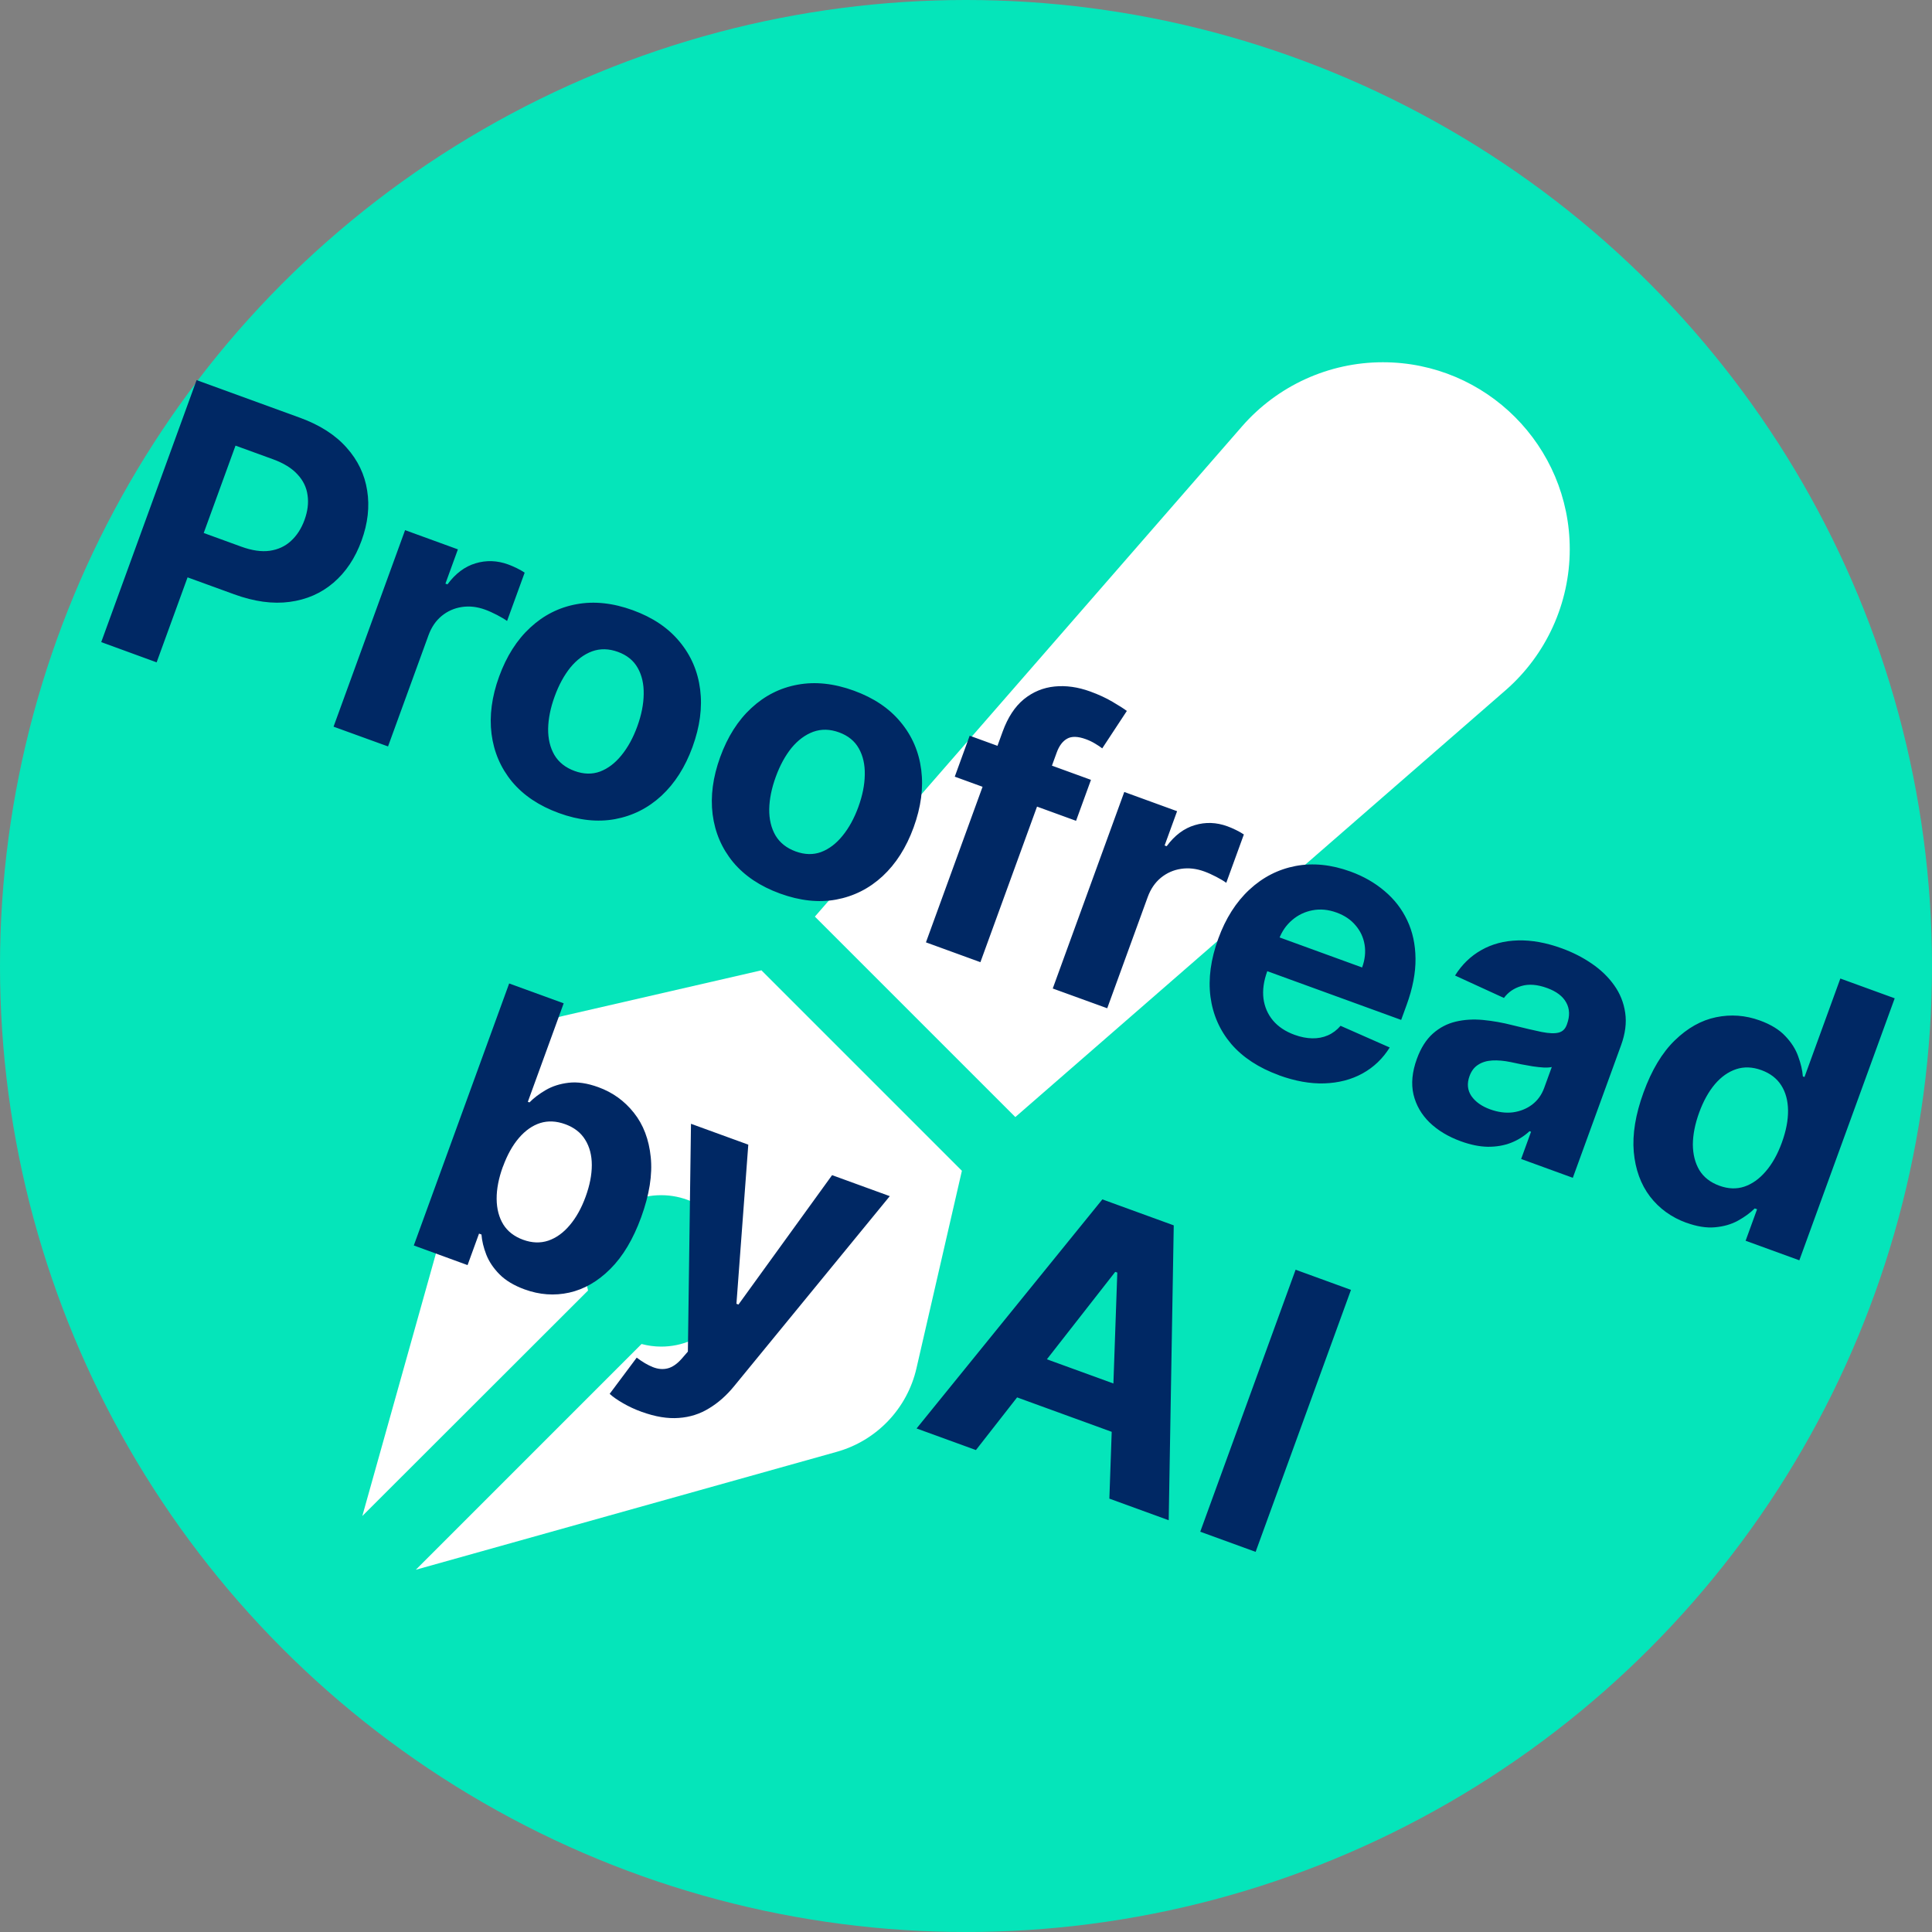 <?xml version="1.0" encoding="UTF-8" standalone="no"?>
<!-- Created with Inkscape (http://www.inkscape.org/) -->

<svg
   width="32mm"
   height="32mm"
   viewBox="0 0 32 32"
   version="1.1"
   id="svg1"
   inkscape:version="1.4 (e7c3feb, 2024-10-09)"
   sodipodi:docname="AI-assistance_spellcheck.svg"
   xmlns:inkscape="http://www.inkscape.org/namespaces/inkscape"
   xmlns:sodipodi="http://sodipodi.sourceforge.net/DTD/sodipodi-0.dtd"
   xmlns="http://www.w3.org/2000/svg"
   xmlns:svg="http://www.w3.org/2000/svg">
  <rect x="0" y="0" width="32" height="32" fill="#808080" stroke="none"/>
  <sodipodi:namedview
     id="namedview1"
     pagecolor="#ffffff"
     bordercolor="#000000"
     borderopacity="0.25"
     inkscape:showpageshadow="2"
     inkscape:pageopacity="0.0"
     inkscape:pagecheckerboard="0"
     inkscape:deskcolor="#d1d1d1"
     inkscape:document-units="mm"
     inkscape:zoom="2.1903616"
     inkscape:cx="74.416936"
     inkscape:cy="115.73432"
     inkscape:window-width="1858"
     inkscape:window-height="1136"
     inkscape:window-x="0"
     inkscape:window-y="0"
     inkscape:window-maximized="1"
     inkscape:current-layer="text4" />
  <defs
     id="defs1" />
  <g
     inkscape:label="Layer 1"
     inkscape:groupmode="layer"
     id="layer1"
     transform="translate(-64.823,-85.99)">
    <circle
       style="fill:#05e5ba;stroke-width:0.4;paint-order:markers fill stroke"
       id="circle2"
       cx="80.823"
       cy="101.99"
       r="16" />
    <path
       d="m 85.395,93.052 c 0.588,-0.674 1.438,-1.062 2.332,-1.062 1.709,0 3.096,1.387 3.096,3.096 0,0.894 -0.388,1.748 -1.062,2.336 l -8.121,7.07 -0.404,-0.404 -2.508,-2.508 -0.408,-0.408 z m -7.964,9.006 0.408,0.408 2.508,2.508 0.408,0.408 -0.752,3.269 c -0.153,0.67 -0.662,1.203 -1.325,1.387 l -6.968,1.952 3.739,-3.739 c 0.102,0.027 0.212,0.043 0.325,0.043 0.694,0 1.254,-0.56 1.254,-1.254 0,-0.694 -0.56,-1.254 -1.254,-1.254 -0.694,0 -1.254,0.56 -1.254,1.254 0,0.114 0.016,0.219 0.043,0.325 l -3.739,3.735 1.952,-6.961 c 0.184,-0.662 0.717,-1.172 1.387,-1.325 l 3.269,-0.752 z"
       id="path1-6"
       style="fill:#ffffff;stroke-width:0.039"
       inkscape:label="path1-6" />
    <g
       id="text4"
       style="font-size:6.35px;line-height:1.2;font-family:Inter;-inkscape-font-specification:'Inter, Normal';text-align:center;letter-spacing:0px;text-anchor:middle;fill:#002864;stroke-width:0.4;paint-order:markers fill stroke"
       transform="rotate(20)"
       aria-label="Proofread &#10;by AI">
      <path
         style="font-weight:bold;-inkscape-font-specification:'Inter Bold'"
         d="m 95.537,68.054 v -4.618 h 1.822 q 0.525,0 0.895,0.201 0.37,0.198 0.564,0.552 0.196,0.352 0.196,0.812 0,0.46 -0.198,0.812 -0.198,0.352 -0.575,0.548 -0.374,0.196 -0.906,0.196 h -1.161 v -0.782 h 1.003 q 0.282,0 0.465,-0.097 0.185,-0.099 0.275,-0.273 0.092,-0.176 0.092,-0.404 0,-0.23 -0.092,-0.401 -0.09,-0.174 -0.275,-0.268 -0.185,-0.097 -0.469,-0.097 H 96.514 v 3.82 z m 4.095,0 v -3.464 h 0.931 v 0.604 h 0.036 q 0.095,-0.322 0.318,-0.487 0.223,-0.167 0.514,-0.167 0.072,0 0.156,0.009 0.083,0.009 0.147,0.025 v 0.852 q -0.068,-0.02 -0.187,-0.036 -0.12,-0.016 -0.219,-0.016 -0.212,0 -0.379,0.092 -0.165,0.09 -0.262,0.253 -0.095,0.162 -0.095,0.374 v 1.96 z m 3.998,0.068 q -0.525,0 -0.909,-0.223 -0.381,-0.225 -0.589,-0.627 -0.207,-0.404 -0.207,-0.936 0,-0.537 0.207,-0.938 0.207,-0.404 0.589,-0.627 0.383,-0.225 0.909,-0.225 0.525,0 0.906,0.225 0.383,0.223 0.591,0.627 0.207,0.401 0.207,0.938 0,0.532 -0.207,0.936 -0.207,0.401 -0.591,0.627 -0.381,0.223 -0.906,0.223 z m 0.005,-0.744 q 0.239,0 0.399,-0.135 0.16,-0.138 0.241,-0.374 0.083,-0.237 0.083,-0.539 0,-0.302 -0.083,-0.539 -0.081,-0.237 -0.241,-0.374 -0.16,-0.138 -0.399,-0.138 -0.241,0 -0.406,0.138 -0.162,0.138 -0.246,0.374 -0.081,0.237 -0.081,0.539 0,0.302 0.081,0.539 0.083,0.237 0.246,0.374 0.165,0.135 0.406,0.135 z m 3.892,0.744 q -0.525,0 -0.909,-0.223 -0.381,-0.225 -0.589,-0.627 -0.207,-0.404 -0.207,-0.936 0,-0.537 0.207,-0.938 0.207,-0.404 0.589,-0.627 0.383,-0.225 0.909,-0.225 0.525,0 0.906,0.225 0.383,0.223 0.591,0.627 0.207,0.401 0.207,0.938 0,0.532 -0.207,0.936 -0.207,0.401 -0.591,0.627 -0.381,0.223 -0.906,0.223 z m 0.005,-0.744 q 0.239,0 0.399,-0.135 0.16,-0.138 0.241,-0.374 0.083,-0.237 0.083,-0.539 0,-0.302 -0.083,-0.539 -0.081,-0.237 -0.241,-0.374 -0.16,-0.138 -0.399,-0.138 -0.241,0 -0.406,0.138 -0.162,0.138 -0.246,0.374 -0.081,0.237 -0.081,0.539 0,0.302 0.081,0.539 0.083,0.237 0.246,0.374 0.165,0.135 0.406,0.135 z m 4.19,-2.787 v 0.722 h -2.138 v -0.722 z m -1.648,3.464 v -3.714 q 0,-0.377 0.147,-0.625 0.149,-0.248 0.406,-0.372 0.257,-0.124 0.584,-0.124 0.221,0 0.404,0.034 0.185,0.034 0.275,0.061 l -0.171,0.722 q -0.056,-0.018 -0.14,-0.034 -0.081,-0.016 -0.167,-0.016 -0.212,0 -0.295,0.099 -0.083,0.097 -0.083,0.273 v 3.696 z m 2.235,0 v -3.464 h 0.931 v 0.604 h 0.036 q 0.095,-0.322 0.318,-0.487 0.223,-0.167 0.514,-0.167 0.072,0 0.156,0.009 0.083,0.009 0.147,0.025 v 0.852 q -0.068,-0.02 -0.187,-0.036 -0.12,-0.016 -0.219,-0.016 -0.212,0 -0.379,0.092 -0.165,0.09 -0.262,0.253 -0.095,0.162 -0.095,0.374 v 1.96 z m 4.012,0.068 q -0.534,0 -0.92,-0.216 -0.383,-0.219 -0.591,-0.618 -0.207,-0.401 -0.207,-0.949 0,-0.534 0.207,-0.938 0.207,-0.404 0.584,-0.629 0.379,-0.225 0.888,-0.225 0.343,0 0.638,0.11 0.298,0.108 0.519,0.327 0.223,0.219 0.347,0.55 0.124,0.329 0.124,0.771 v 0.264 h -2.925 v -0.595 h 2.02 q 0,-0.207 -0.09,-0.368 -0.09,-0.16 -0.25,-0.25 -0.158,-0.092 -0.368,-0.092 -0.219,0 -0.388,0.101 -0.167,0.099 -0.262,0.268 -0.095,0.167 -0.097,0.372 v 0.566 q 0,0.257 0.095,0.444 0.097,0.187 0.273,0.289 0.176,0.101 0.417,0.101 0.16,0 0.293,-0.045 0.133,-0.045 0.228,-0.135 0.095,-0.09 0.144,-0.221 l 0.888,0.059 q -0.068,0.32 -0.277,0.559 -0.207,0.237 -0.537,0.37 -0.327,0.131 -0.755,0.131 z m 3.204,-0.002 q -0.331,0 -0.591,-0.115 -0.259,-0.117 -0.41,-0.345 -0.149,-0.23 -0.149,-0.573 0,-0.289 0.106,-0.485 0.106,-0.196 0.289,-0.316 0.183,-0.12 0.415,-0.18 0.235,-0.061 0.492,-0.086 0.302,-0.032 0.487,-0.059 0.185,-0.029 0.268,-0.086 0.083,-0.056 0.083,-0.167 v -0.014 q 0,-0.214 -0.135,-0.331 -0.133,-0.117 -0.379,-0.117 -0.259,0 -0.413,0.115 -0.153,0.113 -0.203,0.284 l -0.888,-0.072 q 0.068,-0.316 0.266,-0.546 0.198,-0.232 0.512,-0.356 0.316,-0.126 0.731,-0.126 0.289,0 0.552,0.068 0.266,0.068 0.471,0.21 0.207,0.142 0.327,0.365 0.12,0.221 0.12,0.53 v 2.336 h -0.911 v -0.48 h -0.027 q -0.083,0.162 -0.223,0.286 -0.14,0.122 -0.336,0.192 -0.196,0.068 -0.453,0.068 z m 0.275,-0.663 q 0.212,0 0.374,-0.083 0.162,-0.086 0.255,-0.23 0.092,-0.144 0.092,-0.327 v -0.368 q -0.045,0.029 -0.124,0.054 -0.077,0.023 -0.174,0.043 -0.097,0.018 -0.194,0.034 -0.097,0.014 -0.176,0.025 -0.169,0.025 -0.295,0.079 -0.126,0.054 -0.196,0.147 -0.07,0.09 -0.07,0.225 0,0.196 0.142,0.3 0.144,0.101 0.365,0.101 z m 3.698,0.654 q -0.395,0 -0.715,-0.203 -0.318,-0.205 -0.505,-0.602 -0.185,-0.399 -0.185,-0.979 0,-0.595 0.192,-0.99 0.192,-0.397 0.51,-0.593 0.32,-0.198 0.701,-0.198 0.291,0 0.485,0.099 0.196,0.097 0.316,0.244 0.122,0.144 0.185,0.284 h 0.029 v -1.736 h 0.958 v 4.618 h -0.947 v -0.555 h -0.041 q -0.068,0.144 -0.192,0.286 -0.122,0.14 -0.318,0.232 -0.194,0.092 -0.474,0.092 z m 0.304,-0.764 q 0.232,0 0.392,-0.126 0.162,-0.129 0.248,-0.359 0.088,-0.23 0.088,-0.539 0,-0.309 -0.086,-0.537 -0.086,-0.228 -0.248,-0.352 -0.162,-0.124 -0.395,-0.124 -0.237,0 -0.399,0.129 -0.162,0.129 -0.246,0.356 -0.083,0.228 -0.083,0.528 0,0.302 0.083,0.534 0.086,0.23 0.246,0.361 0.162,0.129 0.399,0.129 z"
         id="path1" />
      <path
         style="font-weight:bold;-inkscape-font-specification:'Inter Bold'"
         d="m 103.82,75.674 v -4.618 h 0.961 v 1.736 h 0.029 q 0.063,-0.14 0.183,-0.284 0.122,-0.147 0.316,-0.244 0.196,-0.099 0.487,-0.099 0.379,0 0.699,0.198 0.32,0.196 0.512,0.593 0.192,0.395 0.192,0.99 0,0.58 -0.187,0.979 -0.185,0.397 -0.505,0.602 -0.318,0.203 -0.713,0.203 -0.28,0 -0.476,-0.092 -0.194,-0.092 -0.318,-0.232 -0.124,-0.142 -0.189,-0.286 h -0.043 v 0.555 z m 0.94,-1.732 q 0,0.309 0.086,0.539 0.086,0.23 0.248,0.359 0.162,0.126 0.395,0.126 0.235,0 0.397,-0.129 0.162,-0.131 0.246,-0.361 0.086,-0.232 0.086,-0.534 0,-0.3 -0.083,-0.528 -0.083,-0.228 -0.246,-0.356 -0.162,-0.129 -0.399,-0.129 -0.235,0 -0.397,0.124 -0.16,0.124 -0.246,0.352 -0.086,0.228 -0.086,0.537 z m 3.554,3.031 q -0.183,0 -0.343,-0.029 -0.158,-0.027 -0.262,-0.07 l 0.216,-0.717 q 0.169,0.052 0.304,0.056 0.138,0.004 0.237,-0.063 0.101,-0.068 0.165,-0.23 l 0.056,-0.147 -1.242,-3.563 h 1.01 l 0.717,2.544 h 0.036 l 0.724,-2.544 h 1.017 l -1.346,3.838 q -0.097,0.28 -0.264,0.487 -0.165,0.21 -0.417,0.322 -0.253,0.115 -0.609,0.115 z m 5.414,-1.299 h -1.046 l 1.594,-4.618 h 1.258 l 1.592,4.618 h -1.046 l -1.157,-3.563 h -0.036 z m -0.065,-1.815 h 2.471 v 0.762 h -2.471 z m 4.995,-2.803 v 4.618 h -0.976 v -4.618 z"
         id="path2" />
    </g>
  </g>
</svg>
